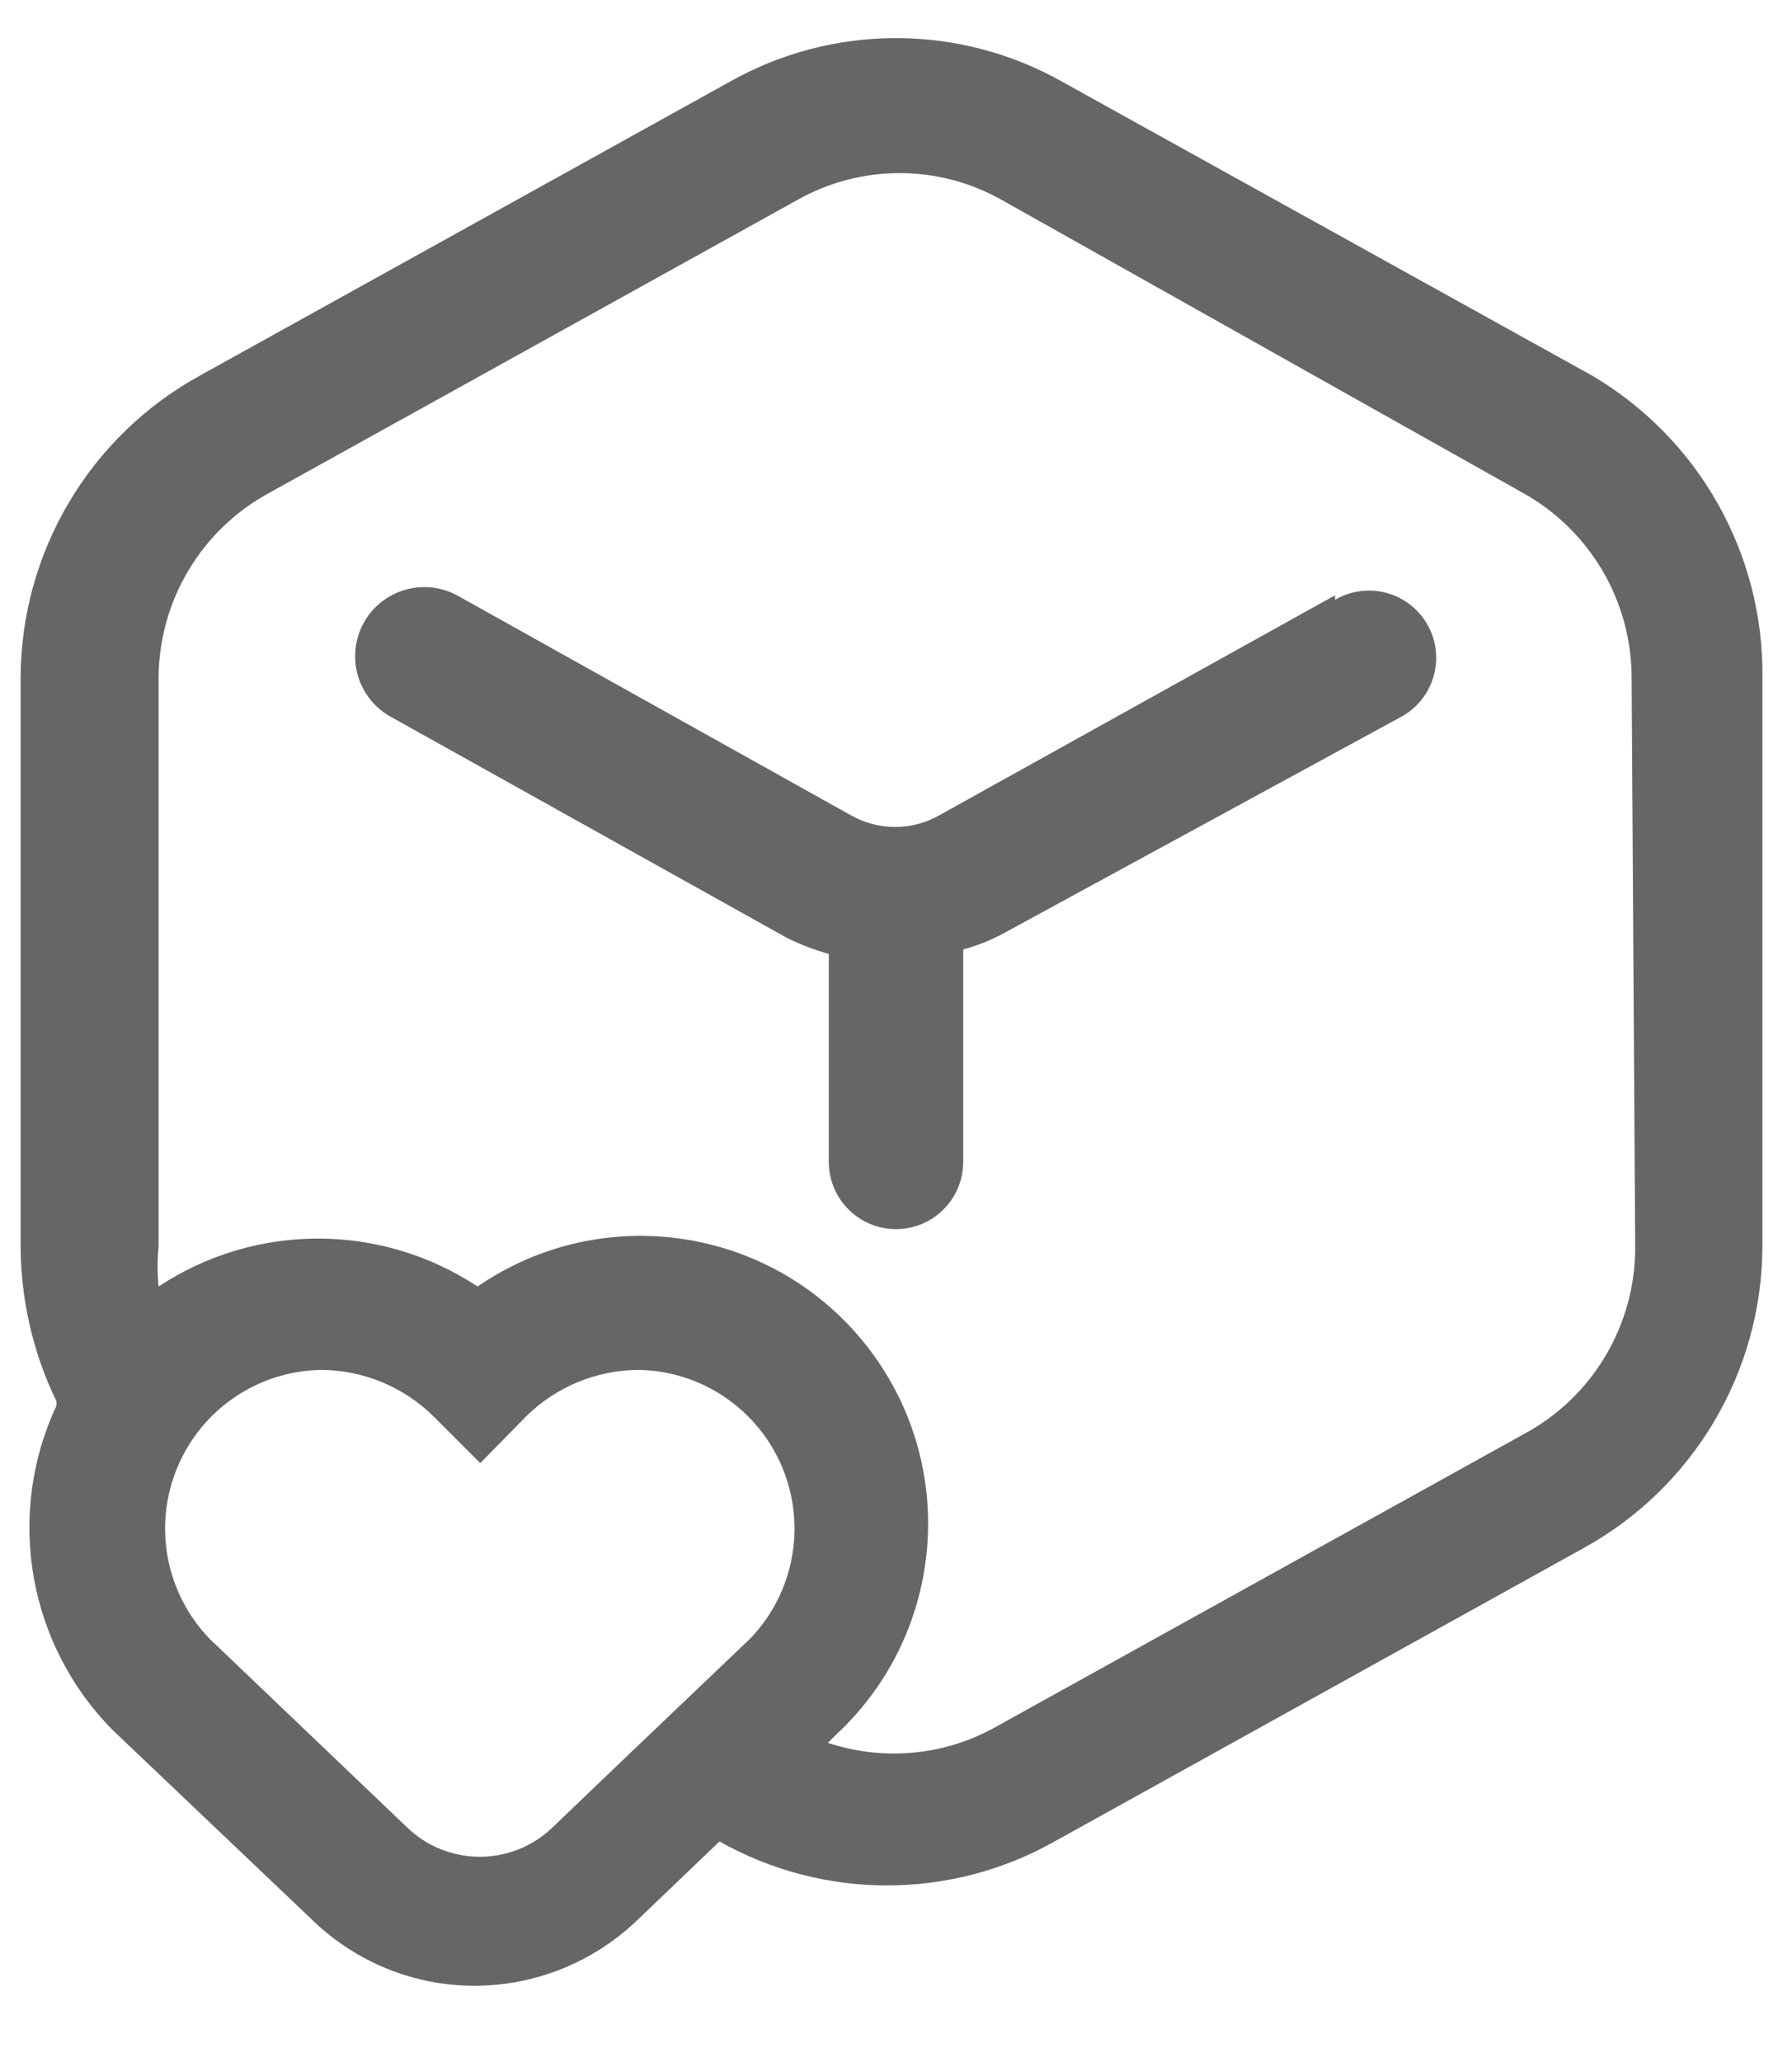 <svg width="20" height="23" viewBox="0 0 20 23" fill="none" xmlns="http://www.w3.org/2000/svg">
<path fill-rule="evenodd" clip-rule="evenodd" d="M17.77 4.19L11.87 0.92C10.711 0.26 9.289 0.26 8.13 0.92L2.23 4.19C1 4.866 0.234 6.157 0.23 7.56V13.91C0.234 14.506 0.37 15.094 0.63 15.63V15.68C0.06 16.899 0.312 18.345 1.26 19.3L3.49 21.42C3.976 21.889 4.625 22.151 5.3 22.15C5.97 22.148 6.614 21.89 7.1 21.43L8.03 20.54C9.191 21.194 10.609 21.194 11.77 20.54L17.67 17.27C18.9 16.594 19.666 15.303 19.67 13.9V7.56C19.686 6.177 18.961 4.892 17.77 4.19ZM7.09 19.5L6.17 20.38C5.716 20.821 4.994 20.821 4.54 20.38L2.34 18.28C1.849 17.772 1.707 17.021 1.979 16.369C2.25 15.717 2.884 15.289 3.59 15.28C4.058 15.284 4.507 15.471 4.84 15.8L5.36 16.32L5.87 15.8C6.203 15.471 6.652 15.284 7.12 15.28C7.826 15.289 8.46 15.717 8.731 16.369C9.003 17.021 8.861 17.772 8.37 18.28L7.09 19.5ZM17 16C17.772 15.589 18.253 14.784 18.25 13.91L18.21 7.56C18.21 6.705 17.747 5.917 17 5.5L11.18 2.23C10.472 1.831 9.608 1.831 8.9 2.23L3 5.5C2.245 5.912 1.774 6.701 1.77 7.56V13.9C1.755 14.05 1.755 14.2 1.77 14.35C2.85 13.637 4.25 13.637 5.33 14.35C6.717 13.397 8.604 13.676 9.655 14.99C10.706 16.304 10.564 18.206 9.33 19.35L9.24 19.44C9.857 19.645 10.531 19.584 11.1 19.27L17 16Z" fill="#666666"/>
<path d="M14.9 6.64L10.49 9.09C10.181 9.269 9.799 9.269 9.49 9.09L5.1 6.64C4.857 6.51 4.563 6.519 4.329 6.664C4.094 6.809 3.955 7.068 3.964 7.344C3.972 7.62 4.127 7.87 4.37 8L8.78 10.46C8.931 10.535 9.088 10.595 9.25 10.64V12.96C9.25 13.374 9.586 13.71 10 13.71C10.414 13.71 10.75 13.374 10.75 12.96V10.59C10.914 10.546 11.072 10.482 11.22 10.4L15.63 8C15.87 7.873 16.023 7.626 16.029 7.354C16.035 7.082 15.893 6.829 15.659 6.691C15.425 6.553 15.134 6.553 14.9 6.69V6.64Z" fill="#666666"/>
</svg>

